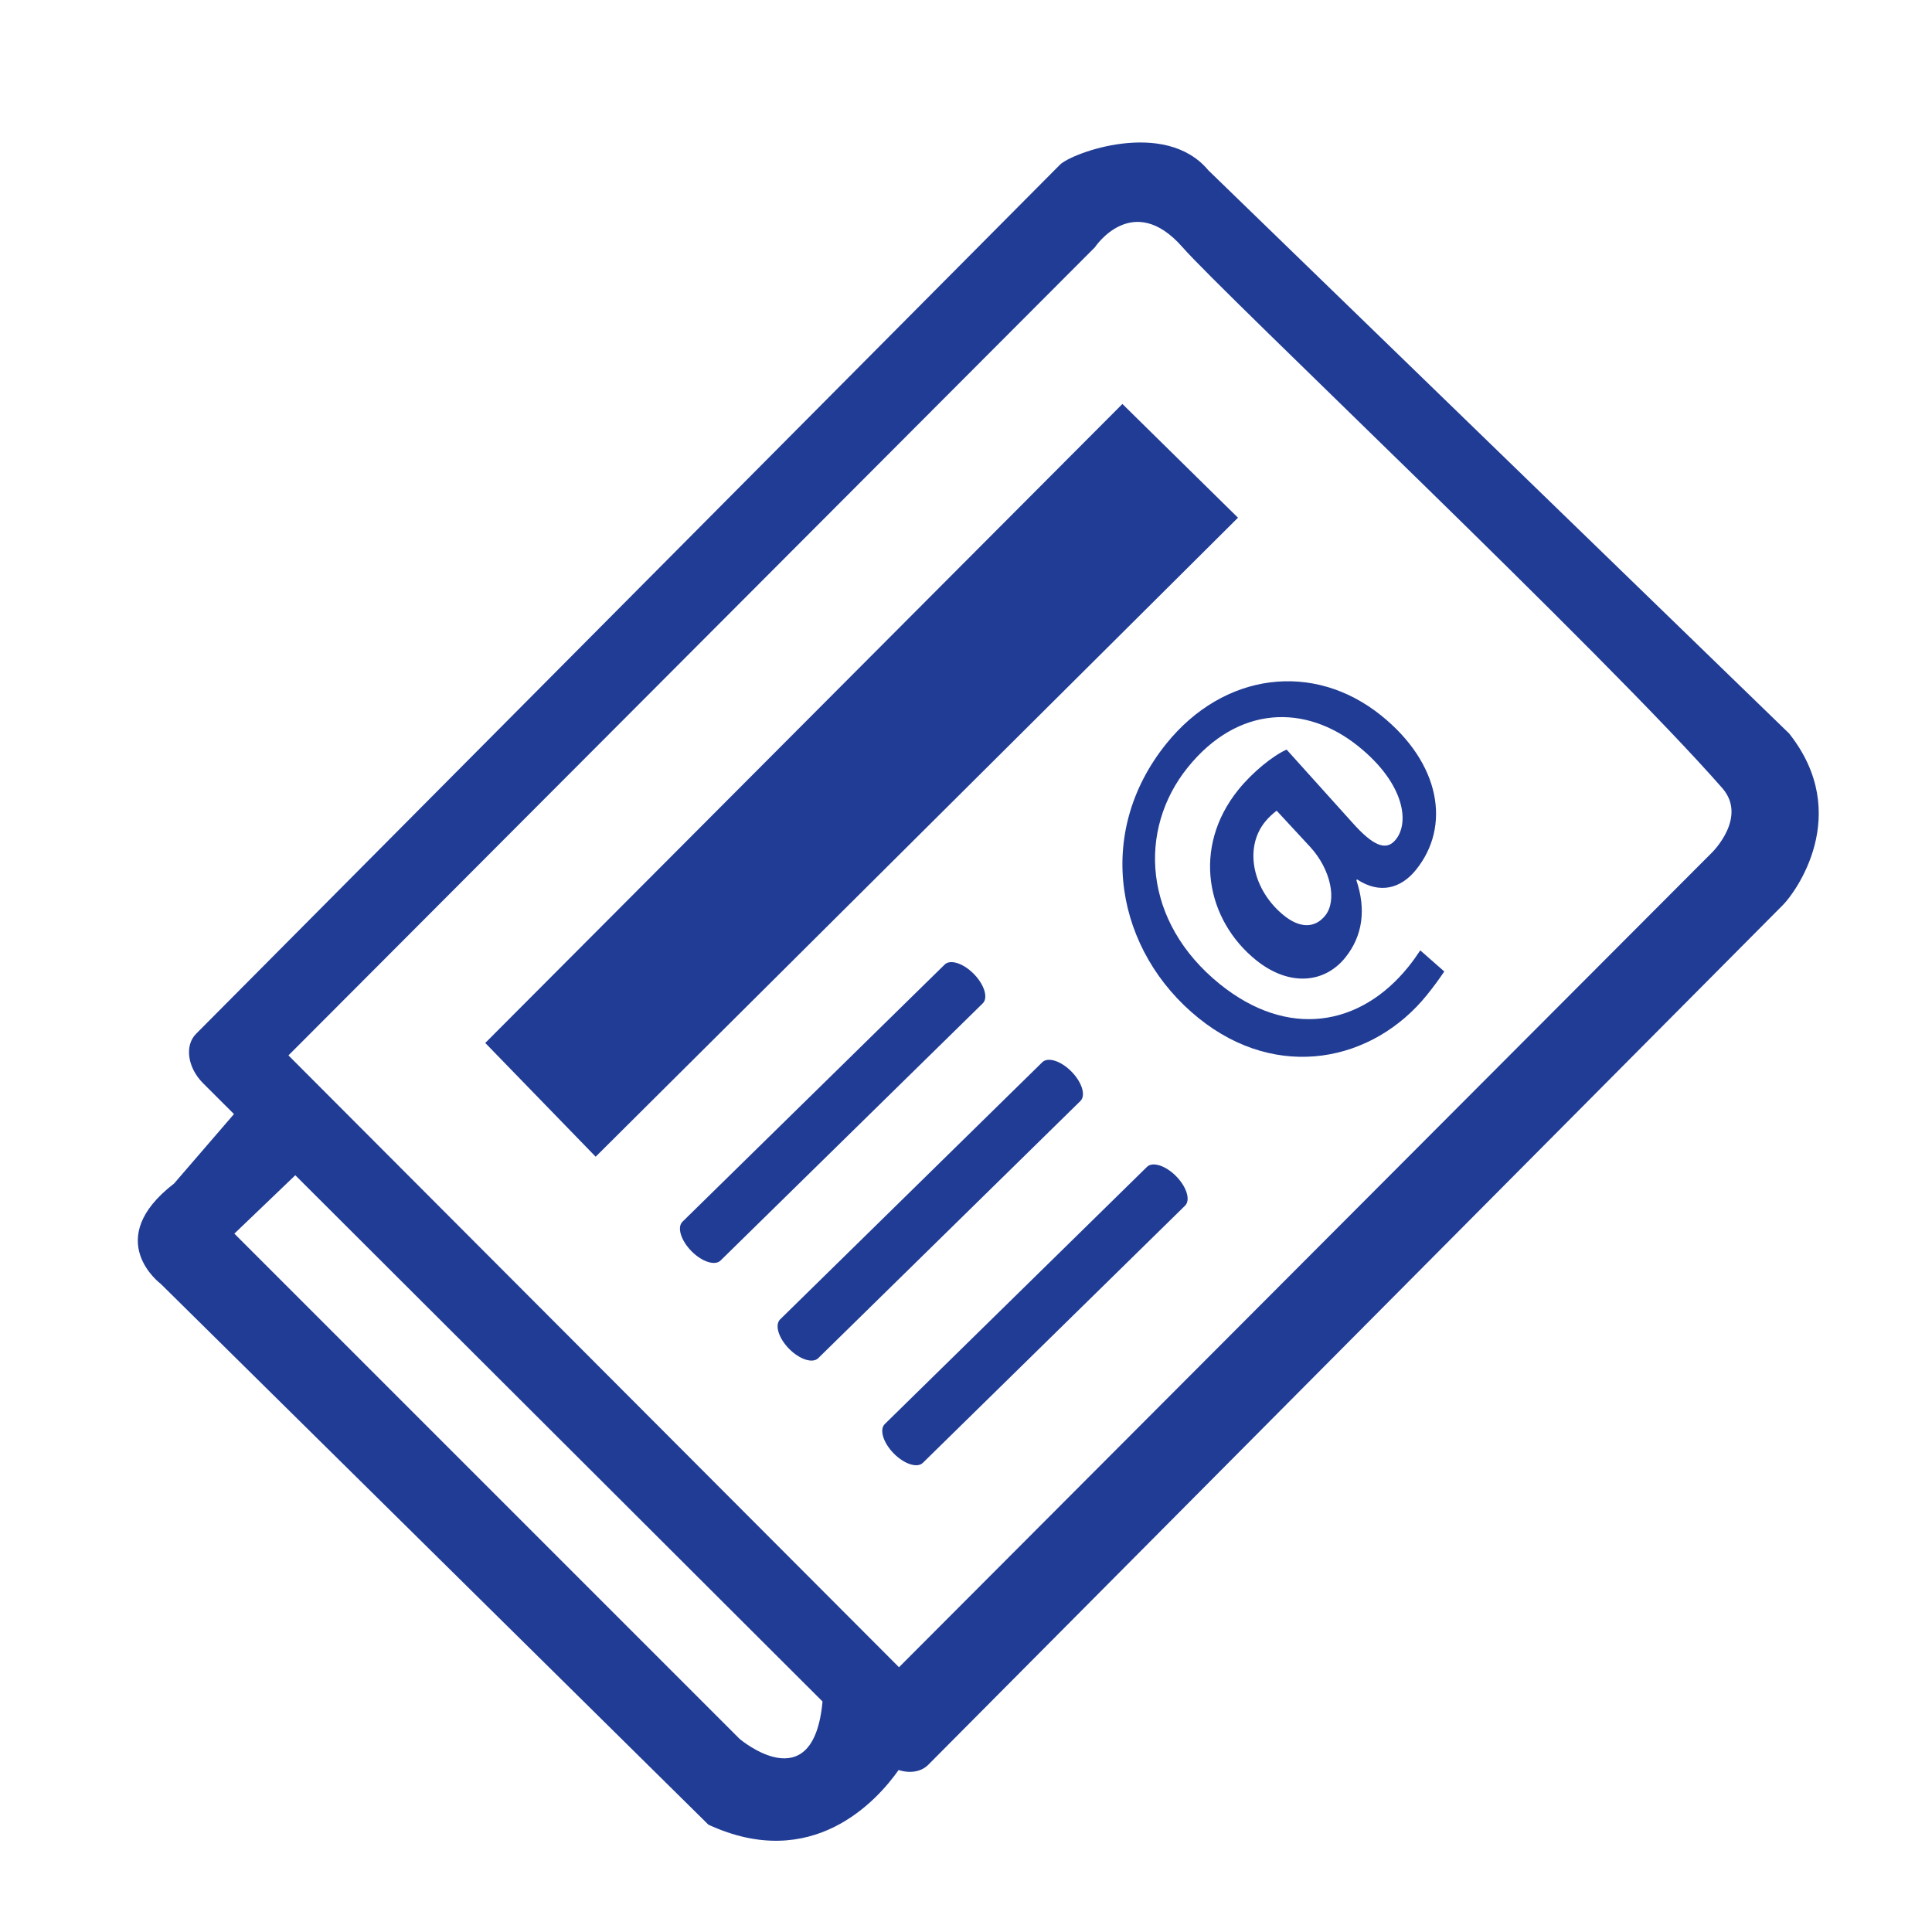 <?xml version="1.0" encoding="utf-8"?>
<!-- Generator: Adobe Illustrator 15.0.0, SVG Export Plug-In . SVG Version: 6.00 Build 0)  -->
<!DOCTYPE svg PUBLIC "-//W3C//DTD SVG 1.1//EN" "http://www.w3.org/Graphics/SVG/1.1/DTD/svg11.dtd">
<svg version="1.1" id="Layer_1" xmlns="http://www.w3.org/2000/svg" xmlns:xlink="http://www.w3.org/1999/xlink" x="0px" y="0px"
	 width="150px" height="150px" viewBox="0 0 150 150" enable-background="new 0 0 150 150" xml:space="preserve">
<g>
	<path fill="#213C95" d="M109.354,75.052c-3.754,4.66-9.371,5.603-14.633,1.365c-6.014-4.845-6.392-12.008-2.512-16.825
		c3.904-4.848,9.154-4.952,13.258-1.646c3.635,2.928,3.996,6.004,2.85,7.298c-0.736,0.851-1.758,0.388-3.354-1.413l-5.07-5.632
		c-1.037,0.455-2.641,1.741-3.748,3.117c-3.629,4.503-2.478,10.125,1.377,13.229c2.567,2.069,5.313,1.805,6.924-0.197
		c1.361-1.689,1.625-3.746,0.863-6.009l0.051-0.063c1.756,1.156,3.396,0.723,4.58-0.747c2.721-3.377,1.904-8.263-2.699-11.973
		c-5.262-4.239-12.229-3.352-16.688,2.184c-5.669,7.037-3.879,16.164,2.511,21.311c6.141,4.946,13.547,3.383,17.729-1.809
		c0.507-0.629,0.946-1.227,1.34-1.817l-1.864-1.639C109.98,74.227,109.675,74.652,109.354,75.052z M102.891,71.084
		c-0.832,1.032-2.012,0.958-3.201-0.001c-2.412-1.943-3.139-5.209-1.476-7.273c0.304-0.375,0.642-0.669,0.905-0.869l2.624,2.835
		C103.332,67.521,103.822,69.927,102.891,71.084z"/>
	<polygon fill="#213C95" points="87.143,31.364 37.675,80.975 46.247,89.807 96.117,40.195 	"/>
	<path fill="#213C95" d="M75.611,75.62c-0.814-0.832-1.829-1.16-2.265-0.734L52.988,94.854c-0.435,0.426-0.125,1.447,0.69,2.279
		c0.816,0.832,1.832,1.16,2.267,0.733l20.357-19.968C76.736,77.473,76.43,76.453,75.611,75.62z"/>
	<path fill="#213C95" d="M83.193,83.202c-0.814-0.831-1.828-1.159-2.266-0.734l-20.358,19.97c-0.435,0.426-0.125,1.446,0.69,2.278
		c0.816,0.832,1.832,1.16,2.267,0.733L83.884,85.48C84.318,85.055,84.012,84.035,83.193,83.202z"/>
	<path fill="#213C95" d="M89.055,90.593l-20.36,19.97c-0.435,0.426-0.125,1.446,0.69,2.278c0.816,0.832,1.832,1.16,2.267,0.733
		l20.357-19.969c0.435-0.426,0.128-1.445-0.688-2.278C90.504,90.496,89.49,90.168,89.055,90.593z"/>
	<path fill="#213C95" d="M138.906,56.946l-45.09-43.723c-3.36-4.042-10.618-1.344-11.523-0.433L15.221,80.268
		c-0.906,0.912-0.661,2.629,0.548,3.836l2.396,2.392l-4.646,5.389c-5.668,4.368-1.039,7.793-1.039,7.793L55,141.667
		c8.07,3.733,13.085-1.858,14.768-4.243c0.871,0.276,1.745,0.155,2.307-0.412l66.373-66.772
		C139.354,69.328,143.896,63.237,138.906,56.946z M57.416,135L18.195,95.779l4.731-4.533l40.935,40.857
		C63.146,139.896,57.416,135,57.416,135z M132.932,66.177l-63.134,63.267L22.395,81.941L85.006,19.2c0,0,2.926-4.437,6.811,0
		c3.187,3.642,32.81,31.601,41.901,41.99C135.703,63.458,132.932,66.177,132.932,66.177z"/>
</g>
</svg>

